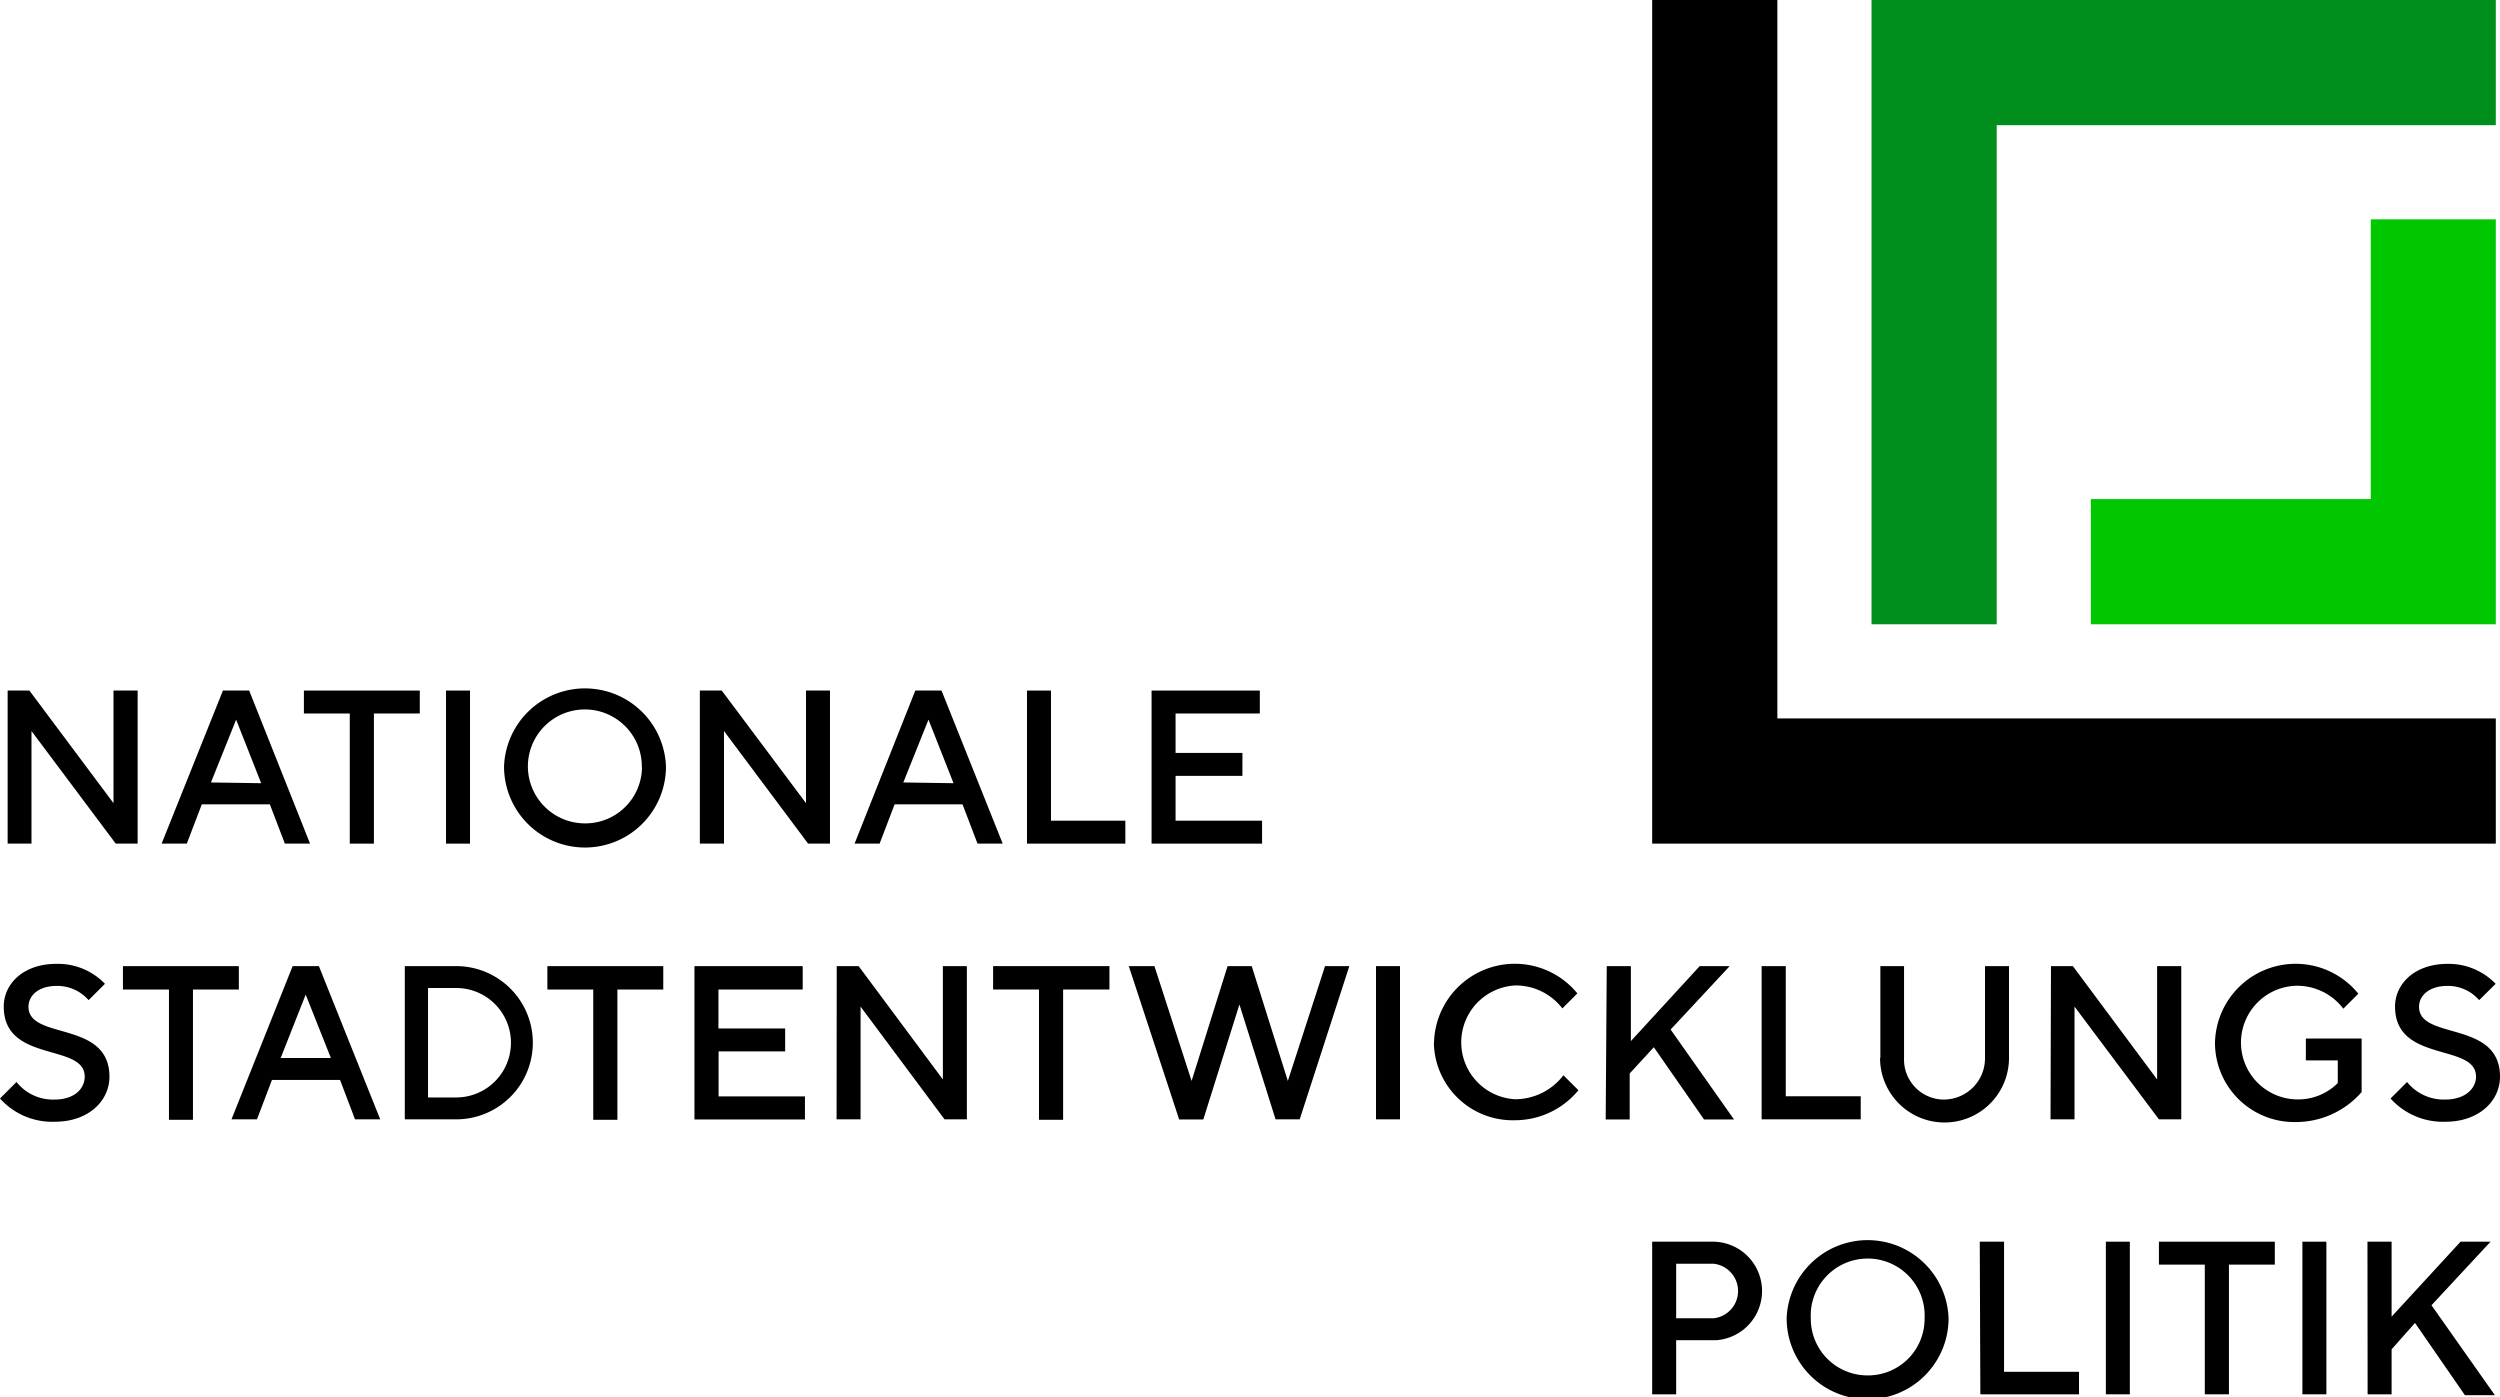 <svg xmlns="http://www.w3.org/2000/svg" viewBox="0 0 166.75 93.18"><defs><style>.cls-1{isolation:isolate;}.cls-2{mix-blend-mode:multiply;}.cls-3{fill:#00c700;}.cls-4{fill:#008f1d;}</style></defs><g class="cls-1"><g id="Ebene_1" data-name="Ebene 1"><g class="cls-2"><polygon points="118.55 47.92 118.55 0 110.2 0 110.2 56.27 166.47 56.27 166.47 47.92 118.55 47.92"/><polygon class="cls-3" points="158.13 14.63 158.13 33.29 139.46 33.29 139.46 41.64 158.13 41.64 166.47 41.64 166.47 33.29 166.47 14.63 158.13 14.63"/><polygon class="cls-4" points="166.47 0 124.83 0 124.83 41.64 133.18 41.64 133.18 8.35 166.47 8.35 166.47 0"/><path d="M110.2,82.82h4.09a3.29,3.29,0,0,1,.2,6.57H111.8V93h-1.6Zm4.09,5.11a1.83,1.83,0,0,0,0-3.64H111.8v3.64Z"/><path d="M132.05,82.82h1.62V91.5h5V93h-6.58Z"/><path d="M140.46,82.82h1.6V93h-1.6Z"/><path d="M147.06,84.35H144V82.82h7.73v1.53h-3.06V93h-1.61Z"/><path d="M153.57,82.82h1.6V93h-1.6Z"/><path d="M157.91,82.82h1.61v5l4.6-5h2l-3.94,4.24,4.23,6h-2l-3.33-4.82L159.52,90V93h-1.6Z"/><polygon points="7.57 53.57 1.96 46.06 0.51 46.06 0.51 56.27 2.1 56.27 2.1 48.76 7.72 56.27 9.18 56.27 9.18 46.06 7.57 46.06 7.57 53.57"/><path d="M14.87,46.06,10.78,56.27h1.68l1-2.62H18l1,2.62h1.68L16.62,46.06Zm-.8,6.13L15.75,48l1.67,4.24Z"/><polygon points="20.27 47.59 23.33 47.59 23.33 56.27 24.94 56.27 24.94 47.59 28 47.59 28 46.06 20.27 46.06 20.27 47.59"/><rect x="29.75" y="46.06" width="1.6" height="10.21"/><polygon points="53.76 53.57 48.14 46.06 46.68 46.06 46.68 56.27 48.29 56.27 48.29 48.76 53.9 56.27 55.36 56.27 55.36 46.06 53.76 46.06 53.76 53.57"/><path d="M61.05,46.06,57,56.27h1.67l1-2.62h4.53l1,2.62h1.68L62.8,46.06Zm-.8,6.13L61.93,48l1.67,4.24Z"/><polygon points="70.1 46.06 68.5 46.06 68.5 56.27 75.06 56.27 75.06 54.74 70.1 54.74 70.1 46.06"/><polygon points="78.41 54.74 78.41 51.75 82.87 51.75 82.87 50.22 78.41 50.22 78.41 47.59 84.03 47.59 84.03 46.06 76.81 46.06 76.81 56.27 84.18 56.27 84.18 54.74 78.41 54.74"/><path d="M0,73.27l1.1-1.1a3.11,3.11,0,0,0,2.55,1.17c1.32,0,2-.73,2-1.53,0-2.26-5.4-.88-5.4-4.67,0-1.53,1.32-2.85,3.5-2.85A4.34,4.34,0,0,1,7,65.62L5.91,66.71a2.77,2.77,0,0,0-2.12-.95c-1.24,0-1.89.66-1.89,1.39,0,2.26,5.4.87,5.4,4.67,0,1.6-1.39,3-3.64,3A4.67,4.67,0,0,1,0,73.27Z"/><path d="M11.27,66H8.2V64.44h7.73V66H12.87v8.69h-1.6Z"/><path d="M19.52,64.44h1.75l4.09,10.22H23.68l-1-2.63H18.14l-1,2.63H15.44Zm2.55,6.13-1.68-4.23-1.67,4.23Z"/><path d="M27,64.44h3.43a5.11,5.11,0,1,1,0,10.22H27Zm3.43,8.76a3.65,3.65,0,1,0,0-7.3H28.55v7.3Z"/><path d="M39.57,66H36.51V64.44h7.73V66H41.18v8.69H39.57Z"/><path d="M46.32,64.44h7.22V66H47.92V68.6h4.45v1.53H47.93v3h5.76v1.54H46.32Z"/><path d="M55.81,64.44h1.46L62.89,72V64.44h1.6V74.66H63L57.4,67.14v7.52H55.8Z"/><path d="M69.3,66H66.24V64.44H74V66H70.91v8.69H69.3Z"/><path d="M75.29,64.44H77l2.48,7.66,2.4-7.66h1.61l2.41,7.66,2.48-7.66H90L86.69,74.66H85.08L82.67,67l-2.41,7.67H78.65Z"/><path d="M91.78,64.44h1.6V74.66h-1.6Z"/><path d="M95.65,69.55a5.39,5.39,0,0,1,9.56-3.29l-1,1a3.92,3.92,0,0,0-3.14-1.53,3.8,3.8,0,0,0,0,7.59,4.06,4.06,0,0,0,3.21-1.6l1,1a5.49,5.49,0,0,1-4.24,2,5.26,5.26,0,0,1-5.4-5.12Z"/><path d="M107.17,64.44h1.61v5l4.59-5h2l-3.94,4.23,4.23,6h-2l-3.35-4.82-1.61,1.75v3.07h-1.6Z"/><path d="M117.5,64.44h1.61v8.68h5v1.54H117.5Z"/><path d="M125.42,70.57V64.44H127v6.13a2.67,2.67,0,0,0,2.56,2.77h.14a2.75,2.75,0,0,0,2.7-2.77V64.44H134v6.13a4.3,4.3,0,0,1-8.6,0Z"/><path d="M136.8,64.44h1.46L143.88,72V64.44h1.61V74.66H144l-5.63-7.52v7.52h-1.6Z"/><path d="M147.74,69.55a5.38,5.38,0,0,1,9.56-3.27l-1,1a3.87,3.87,0,0,0-3.14-1.53,3.79,3.79,0,1,0,.21,7.58,3.73,3.73,0,0,0,2.56-1.09V70.73H153.8V69.27h3.72v3.57a5.81,5.81,0,0,1-4.38,2A5.29,5.29,0,0,1,147.74,69.55Z"/><path d="M159.45,73.27l1.1-1.1a3.14,3.14,0,0,0,2.55,1.17c1.32,0,2.05-.73,2.05-1.53,0-2.26-5.4-.88-5.4-4.67,0-1.53,1.32-2.85,3.5-2.85a4.36,4.36,0,0,1,3.21,1.33l-1.1,1.09a2.75,2.75,0,0,0-2.11-.95c-1.24,0-1.9.66-1.9,1.39,0,2.26,5.4.87,5.4,4.67,0,1.6-1.39,3-3.64,3A4.69,4.69,0,0,1,159.45,73.27Z"/><path d="M124.76,82.72a5.41,5.41,0,0,0-5.59,5.21,5.4,5.4,0,0,0,10.8,0A5.4,5.4,0,0,0,124.76,82.72ZM128.37,88a3.77,3.77,0,0,1-3.8,3.74h0a3.78,3.78,0,0,1-3.79-3.8h0a3.8,3.8,0,1,1,7.59,0h0v0Z"/><path d="M39.21,45.92a5.4,5.4,0,0,0-5.59,5.21,5.4,5.4,0,0,0,10.8,0A5.4,5.4,0,0,0,39.21,45.92Zm3.61,5.26A3.78,3.78,0,0,1,39,54.92h0a3.81,3.81,0,0,1-3.79-3.8h0a3.8,3.8,0,0,1,7.6,0h0v.06Z"/></g></g></g></svg>